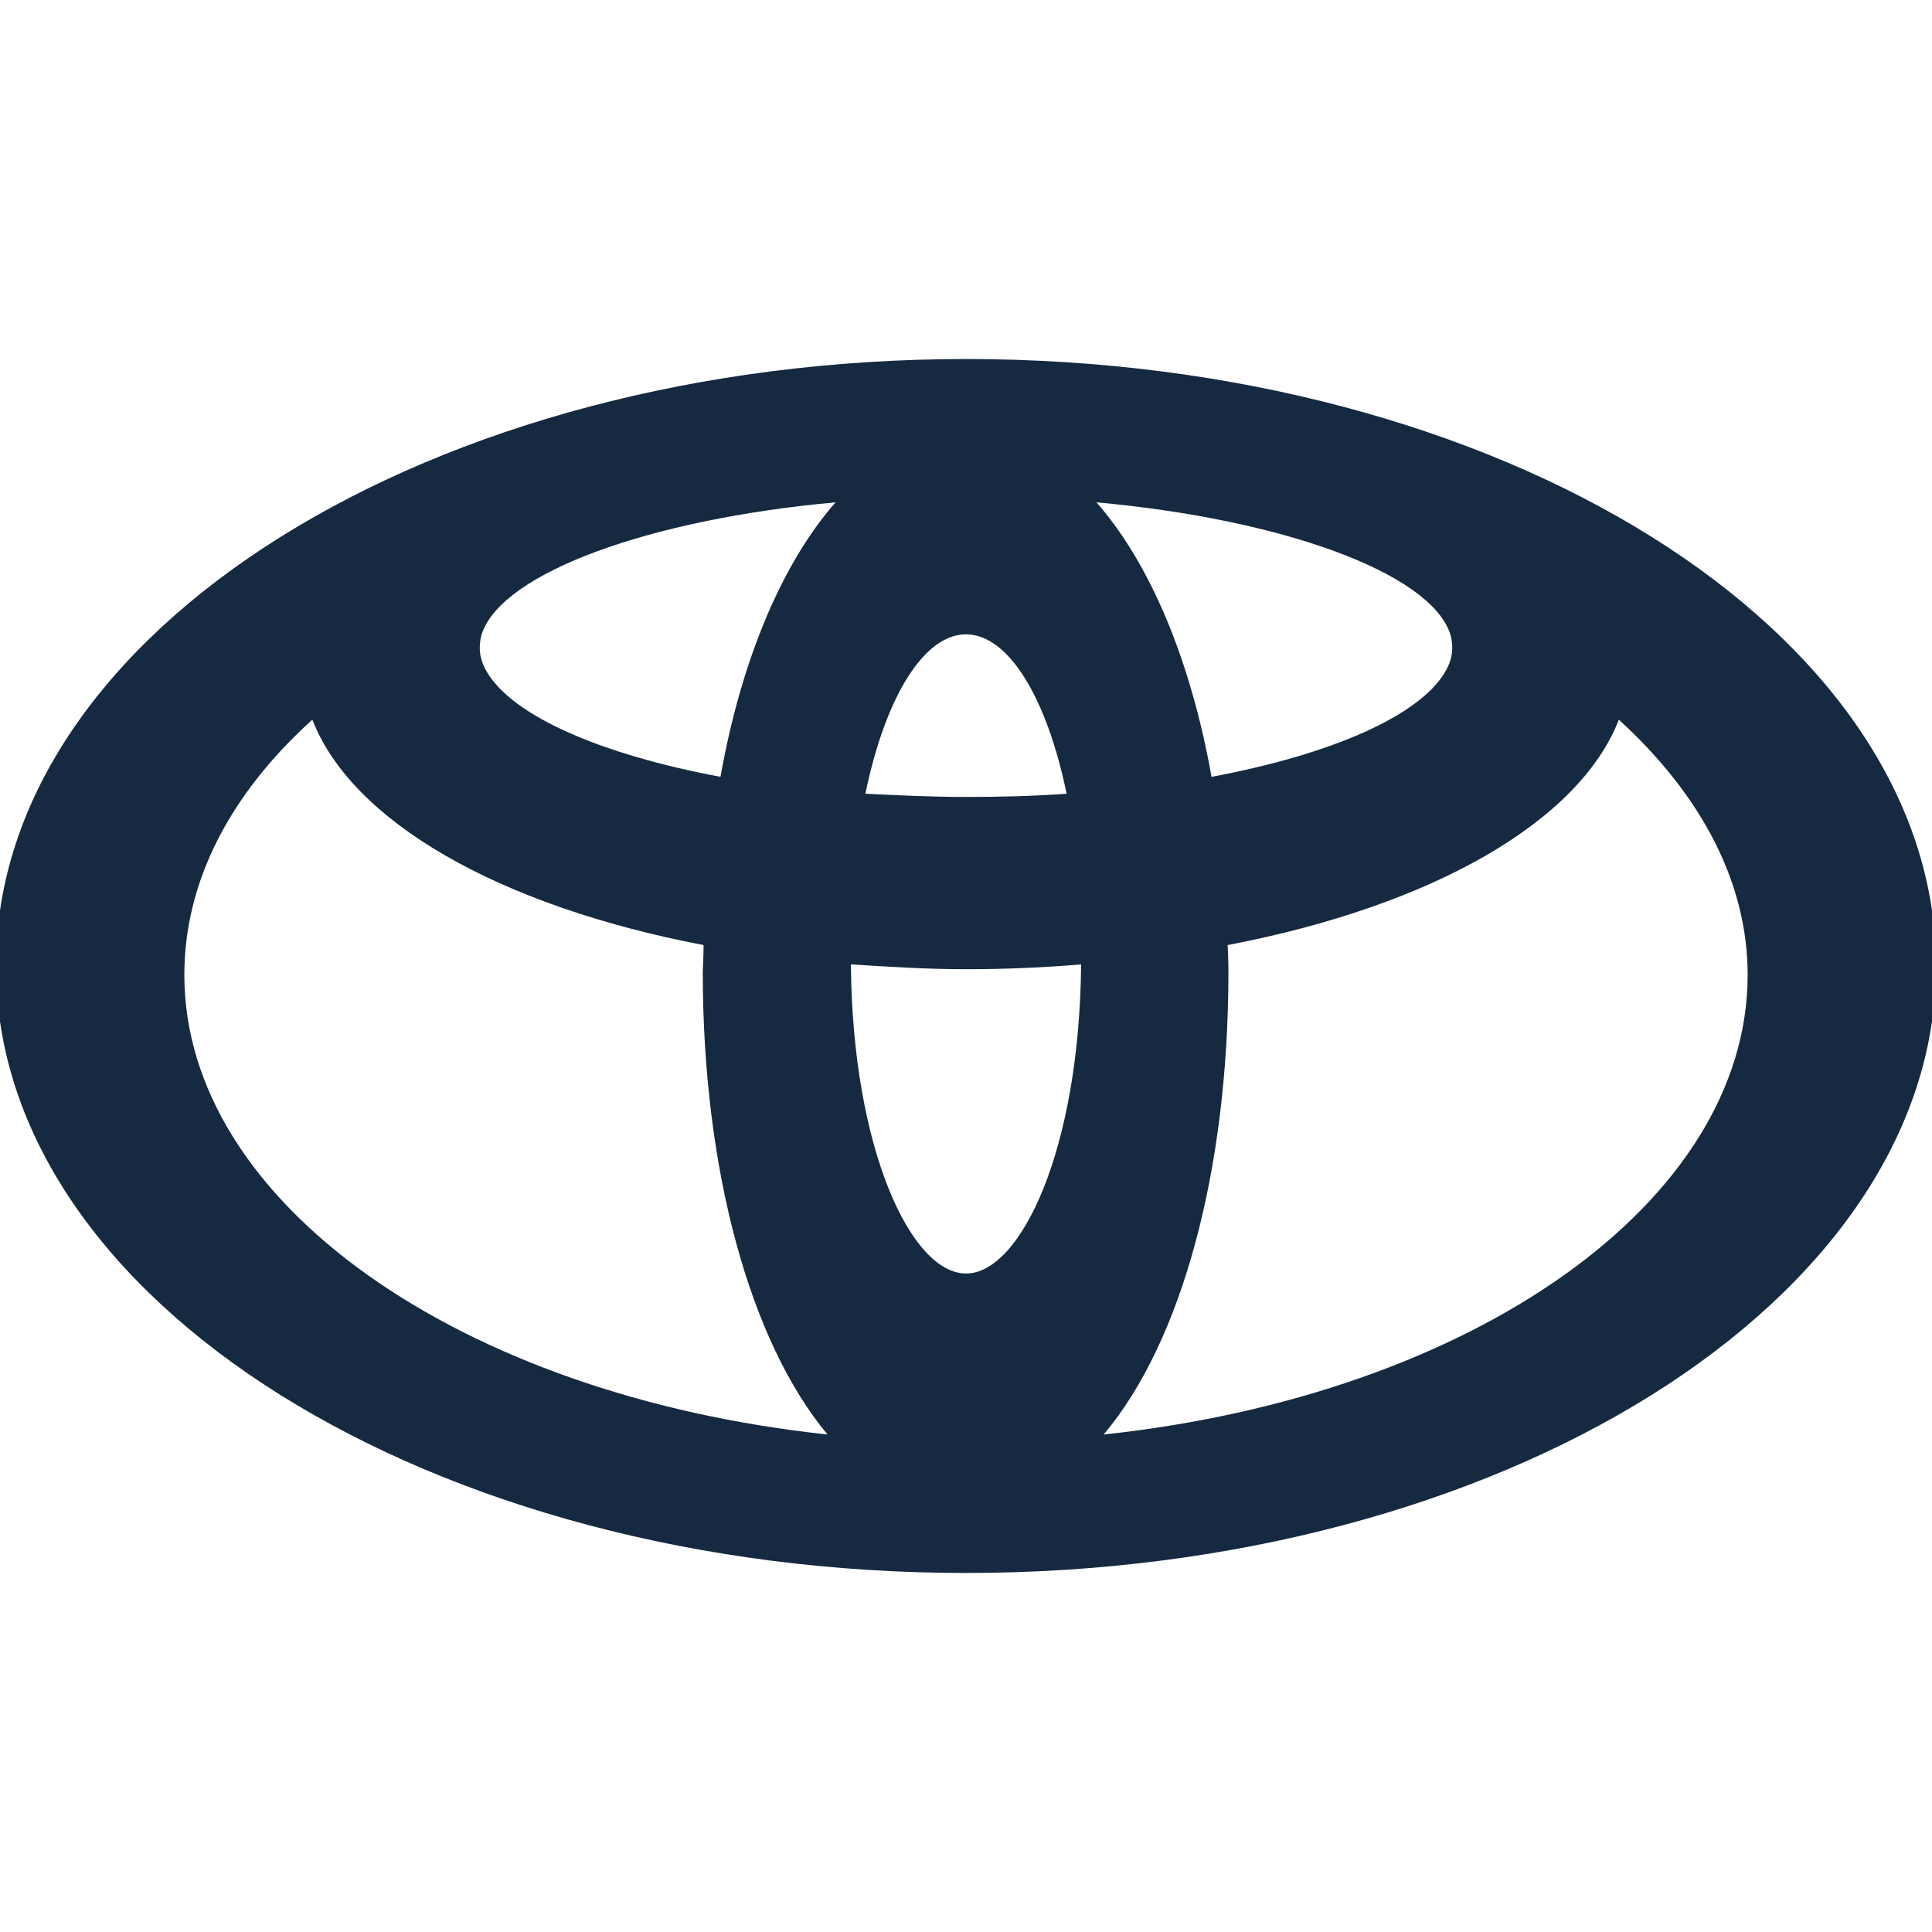<?xml version="1.0" encoding="UTF-8"?> <!-- Generator: Adobe Illustrator 25.2.1, SVG Export Plug-In . SVG Version: 6.00 Build 0) --> <svg xmlns="http://www.w3.org/2000/svg" xmlns:xlink="http://www.w3.org/1999/xlink" version="1.1" id="Ebene_1" x="0px" y="0px" viewBox="0 0 240 240" style="enable-background:new 0 0 240 240;" xml:space="preserve"> <style type="text/css"> .st0{fill:#152940;} </style> <path class="st0" d="M120,44.6C53.6,44.6-0.5,78.4-0.5,120c0,41.6,54.1,75.4,120.5,75.4c66.4,0,120.5-33.8,120.5-75.4 C240.5,78.4,186.5,44.6,120,44.6z M180.1,78.6c0.2,0.6,0.3,1.2,0.3,1.9c0,1-0.3,2-0.9,3c-3.2,5.4-14,10.2-29,13 c-2.6-14.6-7.7-26.6-14.3-34.1C159.3,64.5,177.4,71.1,180.1,78.6z M120,78.8c5.2,0,10,7.7,12.5,19.8c-4.1,0.3-8.3,0.4-12.5,0.4 c-4.2,0-8.4-0.2-12.5-0.4C110,86.5,114.8,78.8,120,78.8z M59.9,78.6c2.7-7.5,20.8-14.1,43.9-16.2c-6.6,7.5-11.7,19.5-14.3,34.1 c-15-2.8-25.8-7.6-29-13c-0.6-1-0.9-2-0.9-3C59.6,79.8,59.7,79.2,59.9,78.6z M22.9,121.1c0-11.4,5.5-22.3,15.9-31.7 c4.9,12.6,23,23.1,48.6,28c0,1.4-0.1,3.3-0.1,3.3c0,24.7,5.9,46,15.5,57.5C57,173.3,22.9,149.3,22.9,121.1z M120,158.2 c-6.8,0-14.1-15.4-14.3-38.4c4.7,0.3,9.5,0.6,14.3,0.6c4.8,0,9.6-0.2,14.3-0.6C134.1,142.8,126.8,158.2,120,158.2z M137.1,178.2 c9.7-11.5,15.5-32.8,15.5-57.5c0,0,0-1.8-0.1-3.3c25.6-4.9,43.7-15.4,48.6-28c10.4,9.5,16,20.4,16,31.7 C217.1,149.3,183,173.3,137.1,178.2z"></path> </svg> 